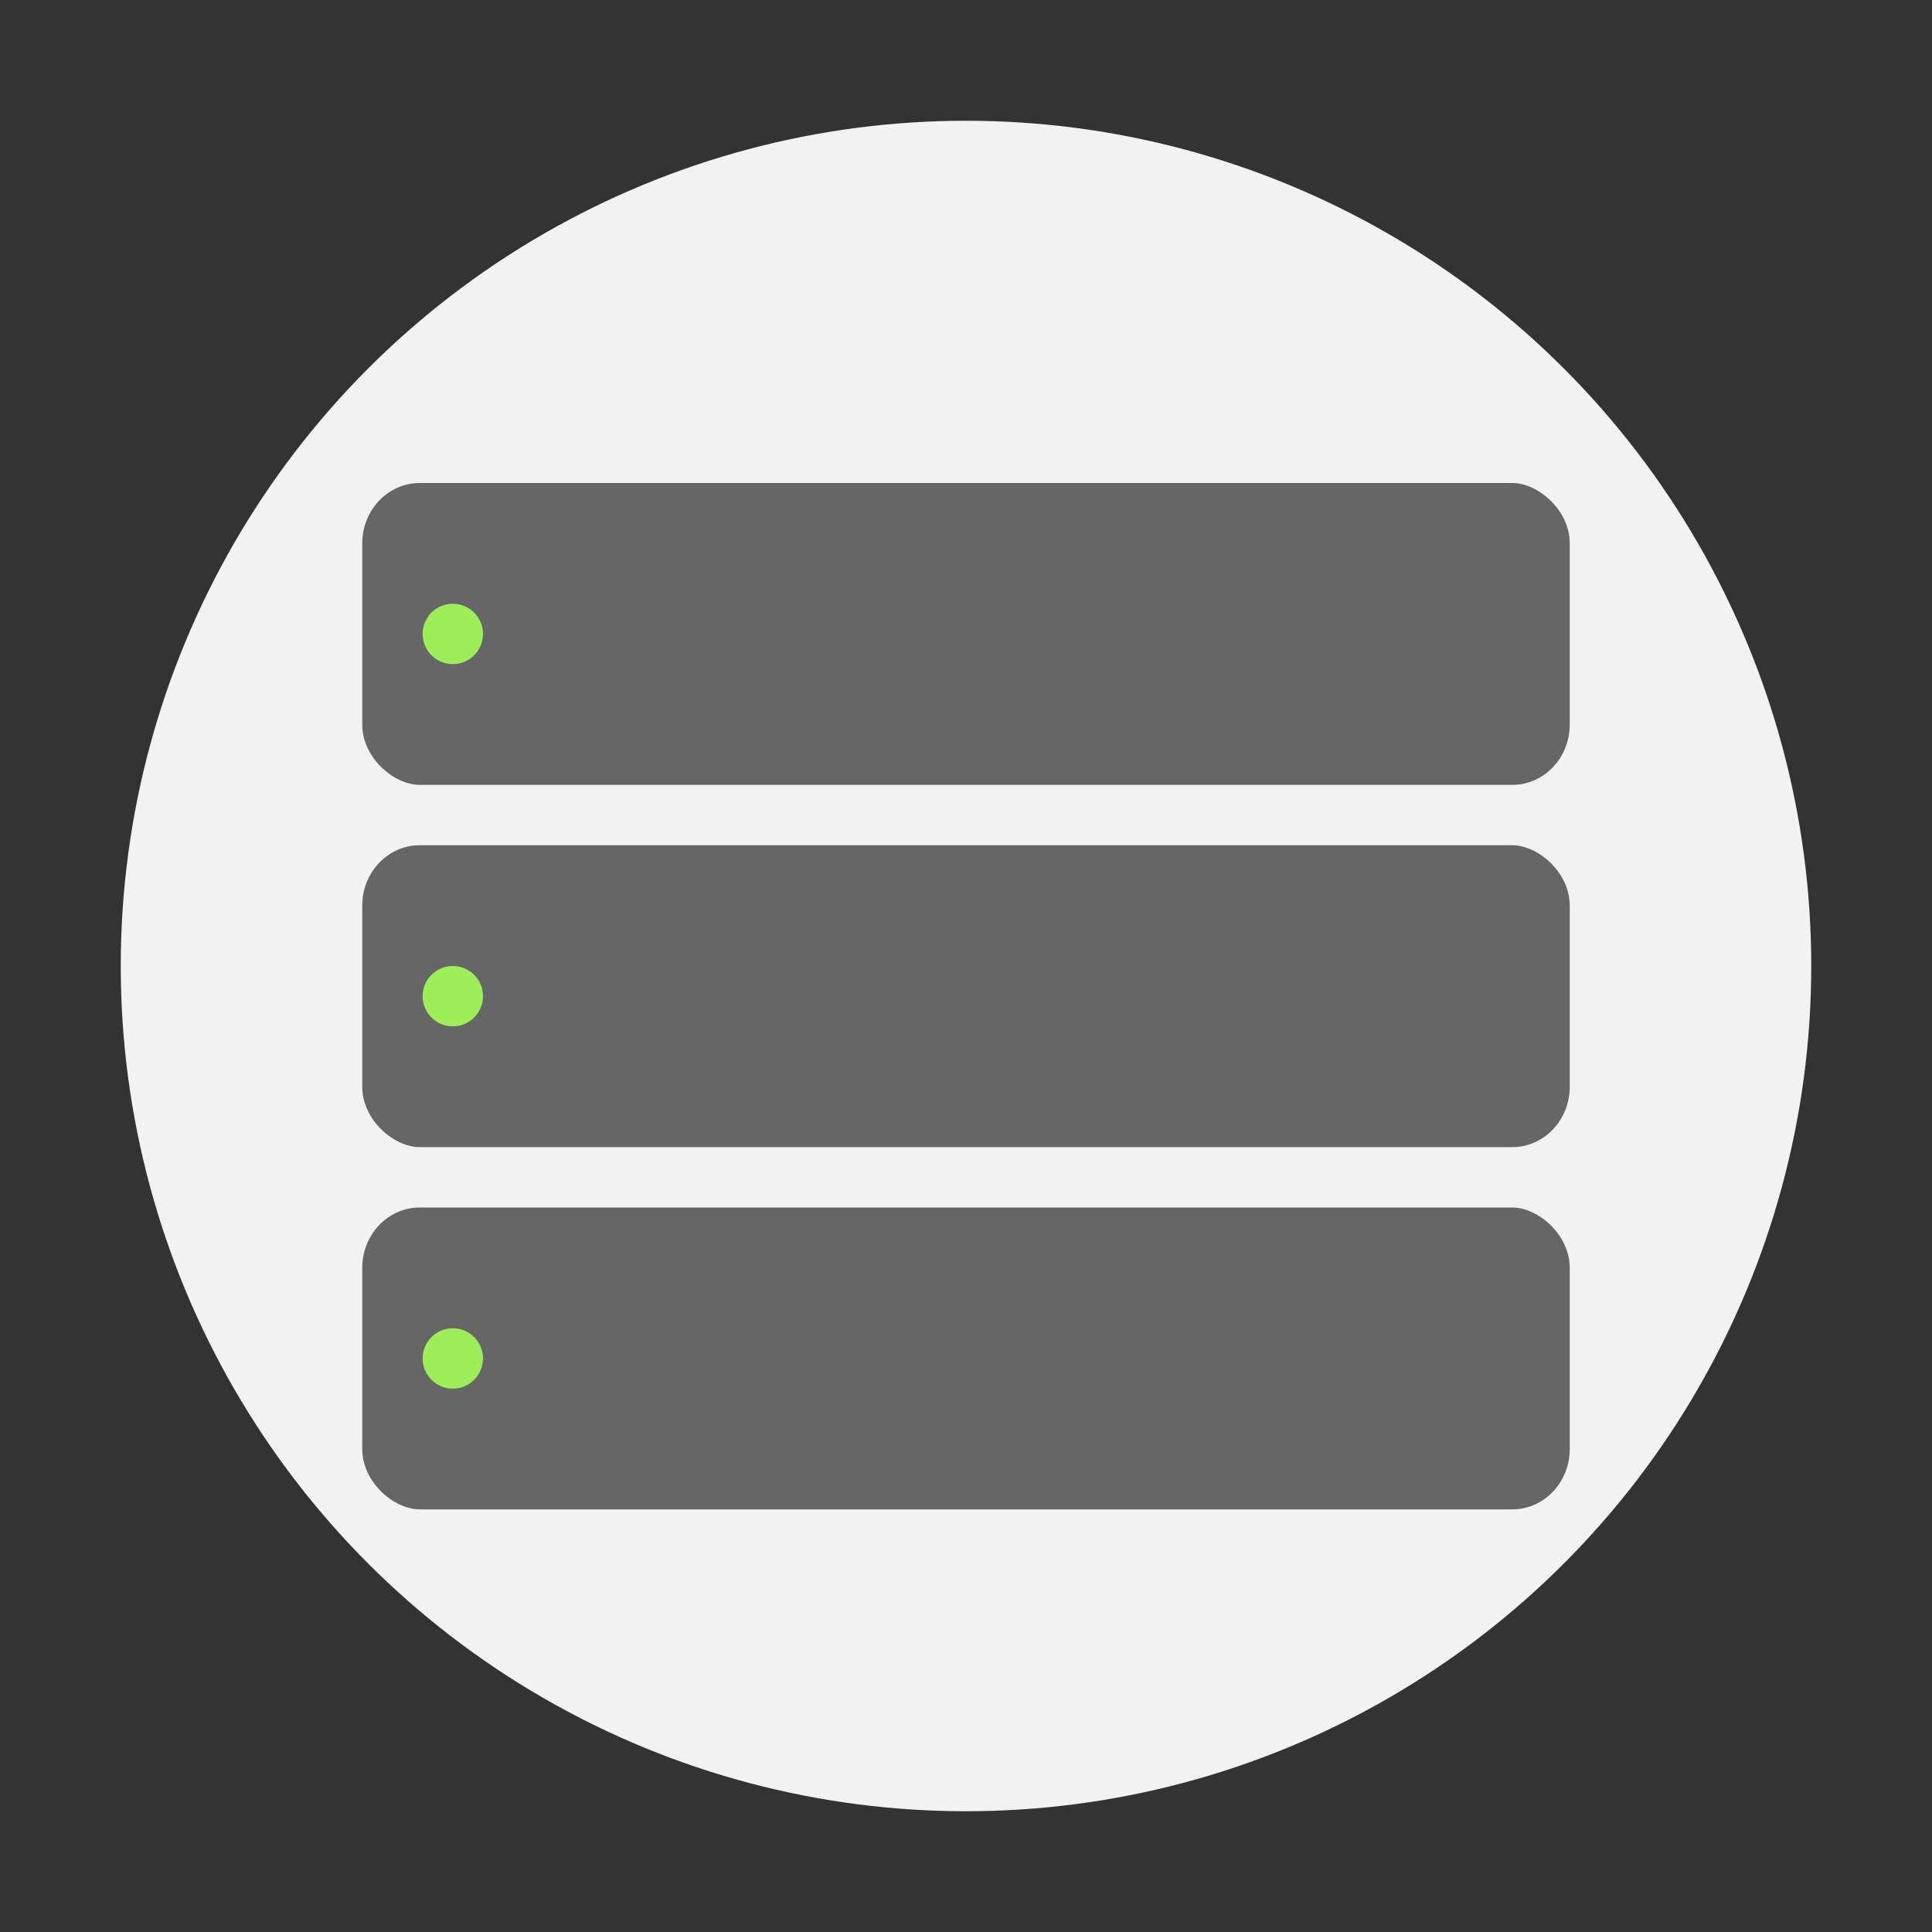 <svg width="32" height="32" version="1" xmlns="http://www.w3.org/2000/svg"><rect width="100%" height="100%" fill="#333333" stroke="none"/><circle cx="16" cy="16" r="14" fill="#f2f2f2" style="paint-order:stroke fill markers"/><rect transform="matrix(0 -1 -1 0 0 0)" x="-13" y="-26" width="5" height="20" rx="1" ry=".952" fill="#666"/><circle cx="7.5" cy="10.5" r=".5" fill="#9eee5a"/><rect transform="matrix(0 -1 -1 0 0 0)" x="-19" y="-26" width="5" height="20" rx="1" ry=".952" fill="#666"/><rect transform="matrix(0 -1 -1 0 0 0)" x="-25" y="-26" width="5" height="20" rx="1" ry=".952" fill="#666"/><circle cx="7.5" cy="16.5" r=".5" fill="#9eee5a"/><circle cx="7.5" cy="22.5" r=".5" fill="#9eee5a"/></svg>
